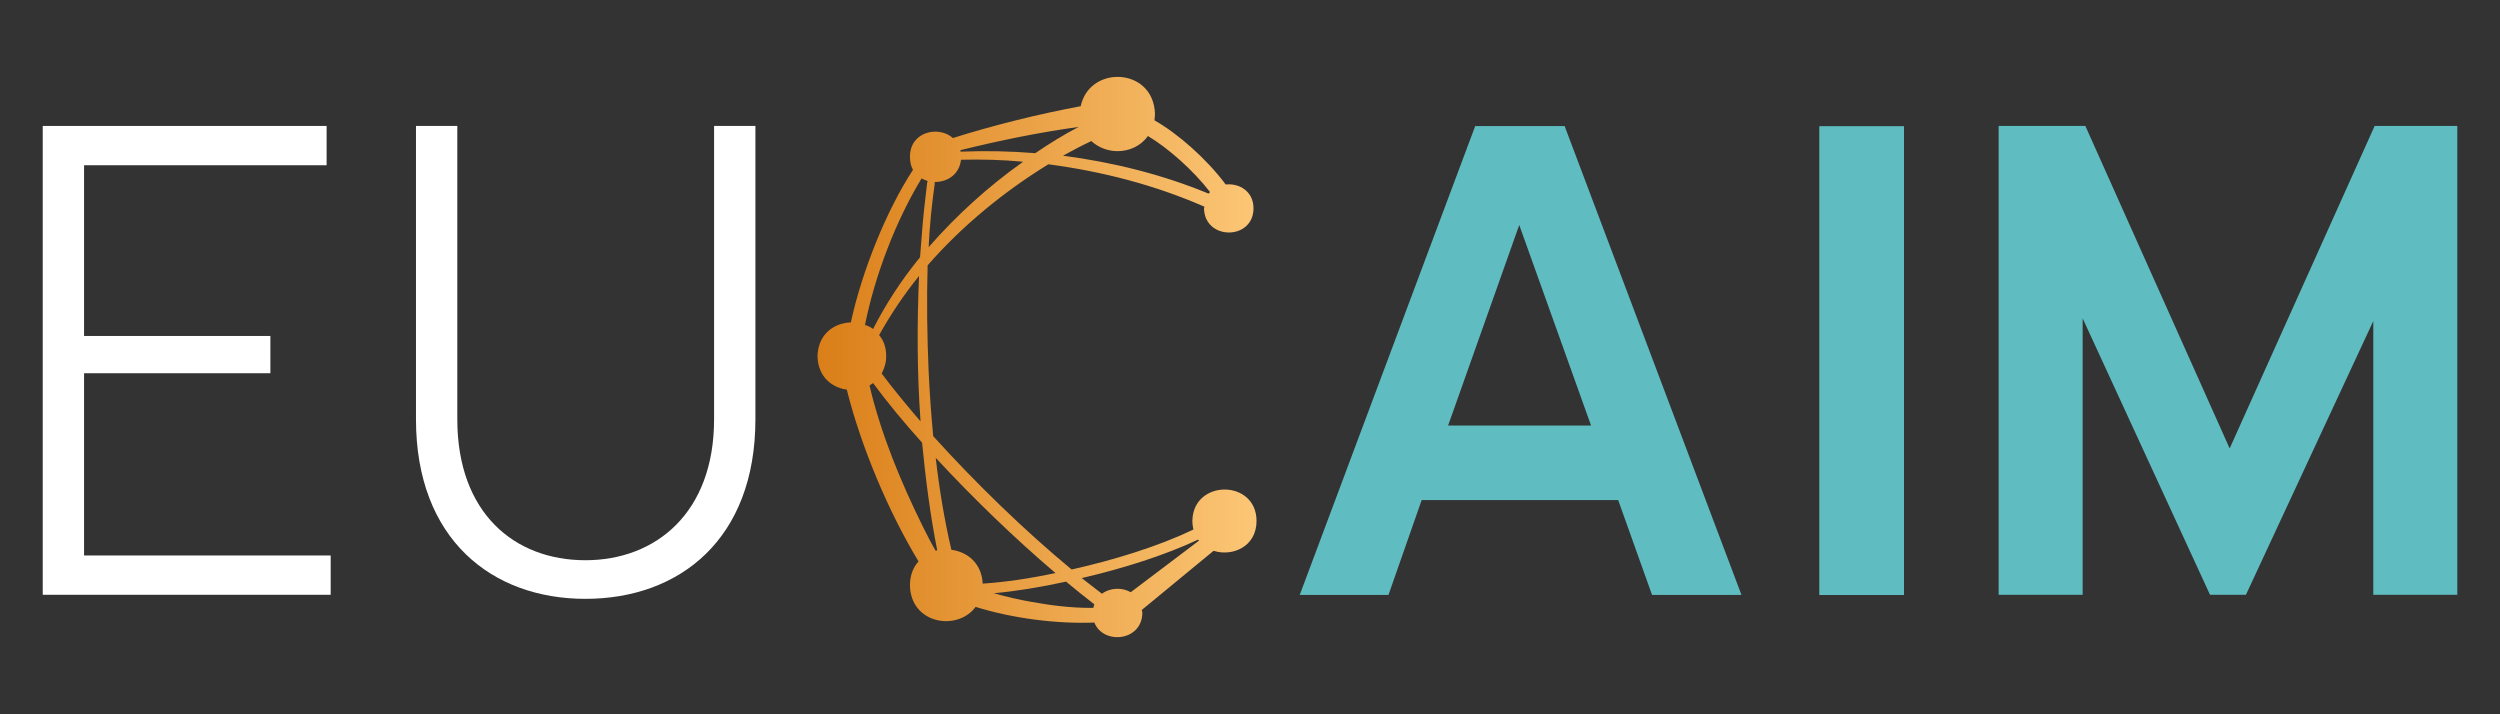 <svg xmlns="http://www.w3.org/2000/svg" xmlns:xlink="http://www.w3.org/1999/xlink" xmlns:serif="http://www.serif.com/" width="100%" height="100%" viewBox="0 0 350 100" xml:space="preserve" style="fill-rule:evenodd;clip-rule:evenodd;stroke-linejoin:round;stroke-miterlimit:2;"><rect x="0" y="0" width="350" height="100" fill="#333333" stroke="none"/>    <g transform="matrix(0.265,0,0,0.265,45.725,83.269)">        <path d="M0,-247.685L0,-226.925L-128.138,-226.925L-128.138,-136.728L-29.708,-136.728L-29.708,-117.042L-128.138,-117.042L-128.138,-20.76L2.147,-20.76L2.147,0L-149.971,0L-149.971,-247.685L0,-247.685Z" style="fill:white;fill-rule:nonzero;"></path>    </g>    <g transform="matrix(0.265,0,0,0.265,64.023,83.838)">        <path d="M0,-249.832L0,-94.851C0,-45.456 30.066,-20.401 67.648,-20.401C104.872,-20.401 135.654,-45.456 135.654,-94.851L135.654,-249.832L157.487,-249.832L157.487,-94.851C157.487,-31.497 117.399,0 67.648,0C18.254,0 -21.833,-31.497 -21.833,-94.851L-21.833,-249.832L0,-249.832Z" style="fill:white;fill-rule:nonzero;"></path>    </g>    <g transform="matrix(0.265,0,0,0.265,202.735,41.363)">        <path d="M0,68.722L75.521,68.722L37.582,-37.224L0,68.722ZM61.563,-89.481L154.981,158.203L107.735,158.203L89.839,108.094L-13.959,108.094L-31.498,158.203L-78.386,158.203L14.316,-89.481L61.563,-89.481Z" style="fill:rgb(95,188,193);fill-rule:nonzero;"></path>    </g>    <g transform="matrix(-0.265,0,0,0.265,521.95,9.082)">        <rect x="963.743" y="32.389" width="44.74" height="247.685" style="fill:rgb(95,188,193);"></rect>    </g>    <g transform="matrix(0.265,0,0,0.265,291.95,83.269)">        <path d="M0,-247.685L76.238,-77.312L152.834,-247.685L196.501,-247.685L196.501,0L152.118,0L152.118,-144.602L84.828,0L65.858,0L-1.432,-146.034L-1.432,0L-45.814,0L-45.814,-247.685L0,-247.685Z" style="fill:rgb(95,188,193);fill-rule:nonzero;"></path>    </g>    <g transform="matrix(70.733,0,0,-70.733,112.326,50.94)">        <path d="M0.551,0.51C0.466,0.494 0.381,0.473 0.298,0.447C0.27,0.472 0.213,0.46 0.213,0.41C0.213,0.4 0.215,0.391 0.219,0.384C0.166,0.303 0.118,0.183 0.096,0.082C0.063,0.081 0.031,0.059 0.03,0.015C0.031,-0.025 0.058,-0.047 0.088,-0.051C0.116,-0.163 0.17,-0.292 0.23,-0.391C0.22,-0.402 0.213,-0.418 0.213,-0.438C0.214,-0.515 0.307,-0.53 0.343,-0.481C0.416,-0.504 0.505,-0.515 0.578,-0.512C0.595,-0.556 0.672,-0.55 0.673,-0.493C0.673,-0.491 0.672,-0.489 0.672,-0.487L0.814,-0.37C0.851,-0.382 0.899,-0.362 0.899,-0.311C0.899,-0.228 0.773,-0.228 0.772,-0.311C0.772,-0.317 0.773,-0.323 0.774,-0.328C0.705,-0.361 0.618,-0.388 0.533,-0.407C0.441,-0.331 0.343,-0.236 0.259,-0.143C0.255,-0.1 0.252,-0.058 0.25,-0.015C0.247,0.055 0.246,0.125 0.248,0.195C0.316,0.273 0.399,0.341 0.487,0.395C0.593,0.381 0.698,0.354 0.796,0.311C0.796,0.31 0.795,0.309 0.795,0.308C0.796,0.244 0.893,0.244 0.893,0.308C0.893,0.342 0.864,0.358 0.838,0.355C0.8,0.406 0.743,0.456 0.697,0.482C0.697,0.486 0.698,0.49 0.698,0.494C0.697,0.543 0.661,0.568 0.624,0.568C0.591,0.568 0.559,0.548 0.551,0.51ZM0.313,0.423C0.39,0.442 0.468,0.458 0.547,0.469C0.518,0.454 0.489,0.436 0.461,0.417C0.412,0.421 0.363,0.422 0.313,0.42C0.313,0.421 0.313,0.422 0.313,0.423ZM0.684,0.451C0.724,0.427 0.773,0.384 0.807,0.34C0.806,0.339 0.805,0.338 0.804,0.337C0.712,0.375 0.615,0.399 0.516,0.412C0.534,0.422 0.553,0.432 0.572,0.441C0.586,0.428 0.605,0.421 0.624,0.421C0.647,0.421 0.67,0.431 0.684,0.451ZM0.314,0.404C0.355,0.405 0.396,0.404 0.437,0.4C0.369,0.352 0.305,0.294 0.25,0.231C0.252,0.273 0.256,0.314 0.262,0.356C0.262,0.357 0.262,0.359 0.262,0.36C0.263,0.36 0.263,0.36 0.263,0.36C0.287,0.36 0.311,0.375 0.314,0.404ZM0.124,0.077C0.144,0.176 0.185,0.283 0.236,0.367C0.24,0.365 0.244,0.363 0.248,0.362C0.248,0.361 0.247,0.359 0.247,0.358L0.244,0.332C0.239,0.292 0.236,0.251 0.233,0.211C0.196,0.166 0.165,0.118 0.14,0.069C0.135,0.073 0.13,0.075 0.124,0.077ZM0.157,-0.019C0.162,-0.01 0.166,0.002 0.166,0.015C0.166,0.033 0.161,0.046 0.152,0.057C0.175,0.098 0.201,0.137 0.231,0.174C0.227,0.078 0.227,-0.018 0.234,-0.114C0.206,-0.081 0.18,-0.05 0.157,-0.019ZM0.239,-0.323C0.195,-0.234 0.156,-0.14 0.133,-0.043C0.135,-0.041 0.138,-0.04 0.14,-0.038C0.168,-0.076 0.201,-0.116 0.237,-0.156C0.244,-0.227 0.253,-0.299 0.267,-0.369C0.266,-0.369 0.265,-0.37 0.264,-0.37C0.255,-0.355 0.247,-0.339 0.239,-0.323ZM0.295,-0.368C0.281,-0.308 0.271,-0.247 0.264,-0.186C0.338,-0.266 0.422,-0.347 0.501,-0.414C0.45,-0.425 0.401,-0.432 0.357,-0.435C0.355,-0.394 0.326,-0.372 0.295,-0.368ZM0.553,-0.424C0.635,-0.405 0.717,-0.379 0.783,-0.348C0.784,-0.348 0.784,-0.349 0.785,-0.35L0.65,-0.452C0.633,-0.442 0.609,-0.443 0.593,-0.455C0.58,-0.445 0.567,-0.435 0.553,-0.424ZM0.453,-0.471C0.429,-0.467 0.404,-0.461 0.379,-0.454C0.423,-0.45 0.472,-0.442 0.522,-0.431C0.541,-0.447 0.56,-0.462 0.578,-0.476C0.577,-0.478 0.577,-0.48 0.576,-0.483C0.574,-0.483 0.572,-0.483 0.57,-0.483C0.531,-0.483 0.491,-0.478 0.453,-0.471Z" style="fill:url(#_Linear1);fill-rule:nonzero;"></path>    </g>    <defs>        <linearGradient id="_Linear1" x1="0" y1="0" x2="1" y2="0" gradientUnits="userSpaceOnUse" gradientTransform="matrix(1,0,0,-1,0,0.011)"><stop offset="0" style="stop-color:rgb(217,124,21);stop-opacity:1"></stop><stop offset="0.99" style="stop-color:rgb(255,206,128);stop-opacity:1"></stop><stop offset="1" style="stop-color:rgb(255,206,128);stop-opacity:1"></stop></linearGradient>    </defs></svg>